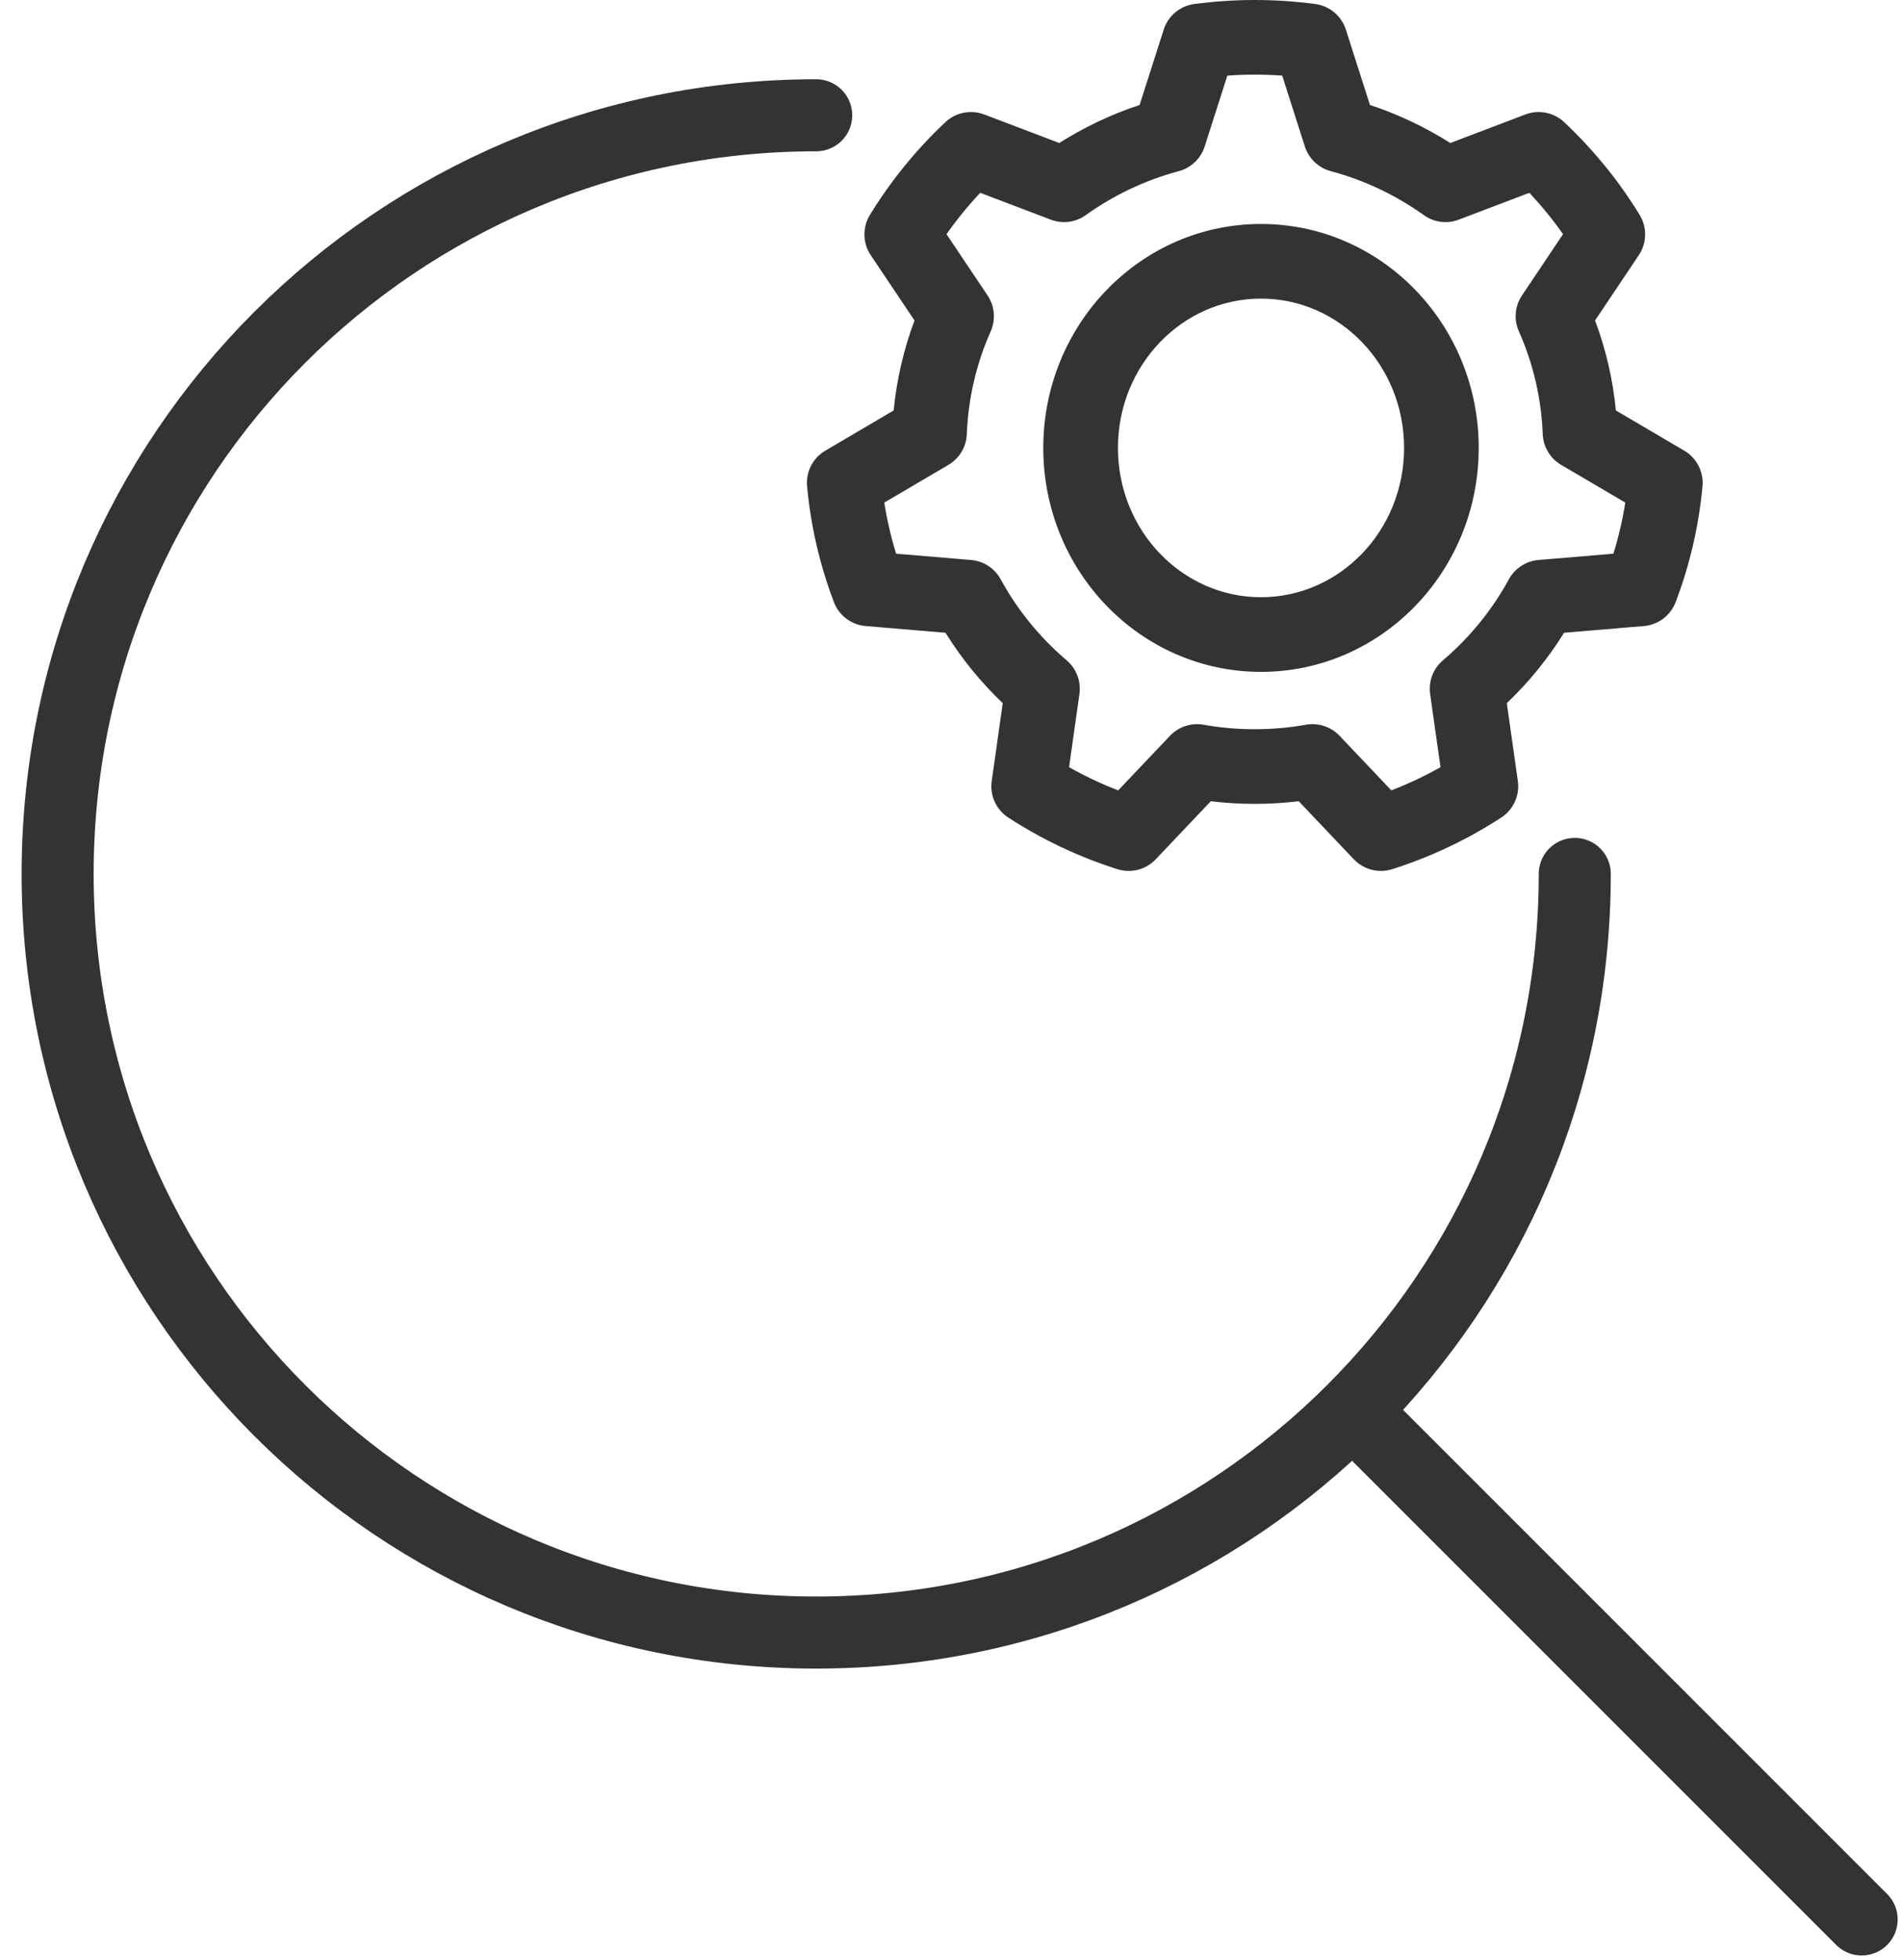 <svg width="66" height="68" viewBox="0 0 66 68" fill="none" xmlns="http://www.w3.org/2000/svg">
<path d="M54.645 30.322C54.645 44.869 42.869 56.645 28.322 56.645C13.776 56.645 2 44.869 2 30.322C2 15.776 13.776 4 28.322 4" stroke="#343334" stroke-width="2.5" stroke-linecap="round" stroke-linejoin="round"/>
<path d="M64.6 66.6L47.052 49.052" stroke="#343334" stroke-width="2.5" stroke-linecap="round" stroke-linejoin="round"/>
<path d="M32.809 21.955L30.039 21.722C29.543 21.68 29.114 21.358 28.937 20.892C28.448 19.606 28.134 18.257 28.006 16.872C27.959 16.373 28.206 15.891 28.639 15.637L31.01 14.242C31.115 13.168 31.359 12.12 31.734 11.12L30.215 8.854C29.934 8.435 29.922 7.889 30.186 7.458C30.91 6.274 31.792 5.191 32.806 4.238C33.167 3.899 33.69 3.796 34.153 3.972L36.757 4.962C37.626 4.411 38.562 3.967 39.544 3.643L40.381 1.028C40.533 0.551 40.947 0.205 41.443 0.139C42.135 0.047 42.835 0 43.541 0C44.247 0 44.948 0.047 45.639 0.139C46.136 0.205 46.549 0.551 46.702 1.028L47.538 3.643C48.521 3.967 49.456 4.411 50.326 4.962L52.93 3.972C53.393 3.796 53.916 3.899 54.277 4.238C55.291 5.191 56.173 6.274 56.897 7.458C57.16 7.889 57.149 8.435 56.867 8.854L55.349 11.12C55.724 12.12 55.968 13.168 56.072 14.242L58.444 15.637C58.877 15.891 59.123 16.373 59.077 16.872C58.949 18.257 58.635 19.606 58.145 20.892C57.968 21.358 57.54 21.68 57.044 21.722L54.274 21.955C53.718 22.849 53.05 23.67 52.287 24.398L52.67 27.101C52.74 27.599 52.516 28.094 52.093 28.368C50.921 29.13 49.649 29.733 48.31 30.158C47.837 30.308 47.32 30.175 46.978 29.815L45.067 27.801C44.563 27.861 44.054 27.892 43.541 27.892C43.028 27.892 42.519 27.861 42.015 27.801L40.104 29.815C39.763 30.175 39.245 30.308 38.773 30.158C37.433 29.733 36.162 29.13 34.989 28.368C34.567 28.094 34.342 27.599 34.413 27.101L34.795 24.398C34.032 23.67 33.364 22.849 32.809 21.955ZM33.697 19.43C34.13 19.467 34.517 19.719 34.725 20.101C35.306 21.167 36.083 22.12 37.013 22.912C37.351 23.199 37.519 23.64 37.456 24.08L37.097 26.619C37.645 26.928 38.214 27.197 38.802 27.424L40.599 25.53C40.898 25.215 41.336 25.071 41.764 25.146C42.346 25.249 42.94 25.302 43.541 25.302C44.143 25.302 44.736 25.249 45.319 25.146C45.747 25.071 46.184 25.215 46.483 25.53L48.28 27.424C48.868 27.197 49.438 26.928 49.986 26.619L49.626 24.08C49.564 23.64 49.731 23.199 50.07 22.912C51 22.12 51.777 21.167 52.357 20.101C52.566 19.719 52.952 19.467 53.386 19.43L55.986 19.212C56.165 18.633 56.303 18.041 56.398 17.438L54.171 16.129C53.791 15.905 53.55 15.503 53.533 15.062C53.485 13.819 53.203 12.616 52.706 11.498C52.525 11.091 52.566 10.62 52.813 10.251L54.238 8.125C53.883 7.62 53.492 7.141 53.068 6.69L50.62 7.621C50.215 7.776 49.759 7.717 49.406 7.464C48.433 6.768 47.341 6.25 46.177 5.938C45.752 5.824 45.413 5.501 45.279 5.082L44.493 2.624C44.178 2.602 43.86 2.59 43.541 2.59C43.222 2.59 42.905 2.602 42.589 2.624L41.803 5.082C41.669 5.501 41.331 5.824 40.906 5.938C39.742 6.25 38.649 6.768 37.676 7.464C37.324 7.717 36.868 7.776 36.462 7.621L34.014 6.69C33.59 7.141 33.199 7.62 32.844 8.125L34.269 10.251C34.517 10.62 34.557 11.091 34.377 11.498C33.88 12.616 33.598 13.819 33.549 15.062C33.532 15.503 33.292 15.905 32.912 16.129L30.685 17.438C30.78 18.041 30.917 18.633 31.096 19.212L33.697 19.43ZM43.757 23.312C39.575 23.312 36.202 19.823 36.202 15.541C36.202 11.259 39.575 7.771 43.757 7.771C47.94 7.771 51.312 11.259 51.312 15.541C51.312 19.823 47.94 23.312 43.757 23.312ZM43.757 20.722C46.489 20.722 48.722 18.412 48.722 15.541C48.722 12.671 46.489 10.361 43.757 10.361C41.025 10.361 38.793 12.671 38.793 15.541C38.793 18.412 41.025 20.722 43.757 20.722Z" fill="#343334"/>
</svg>
